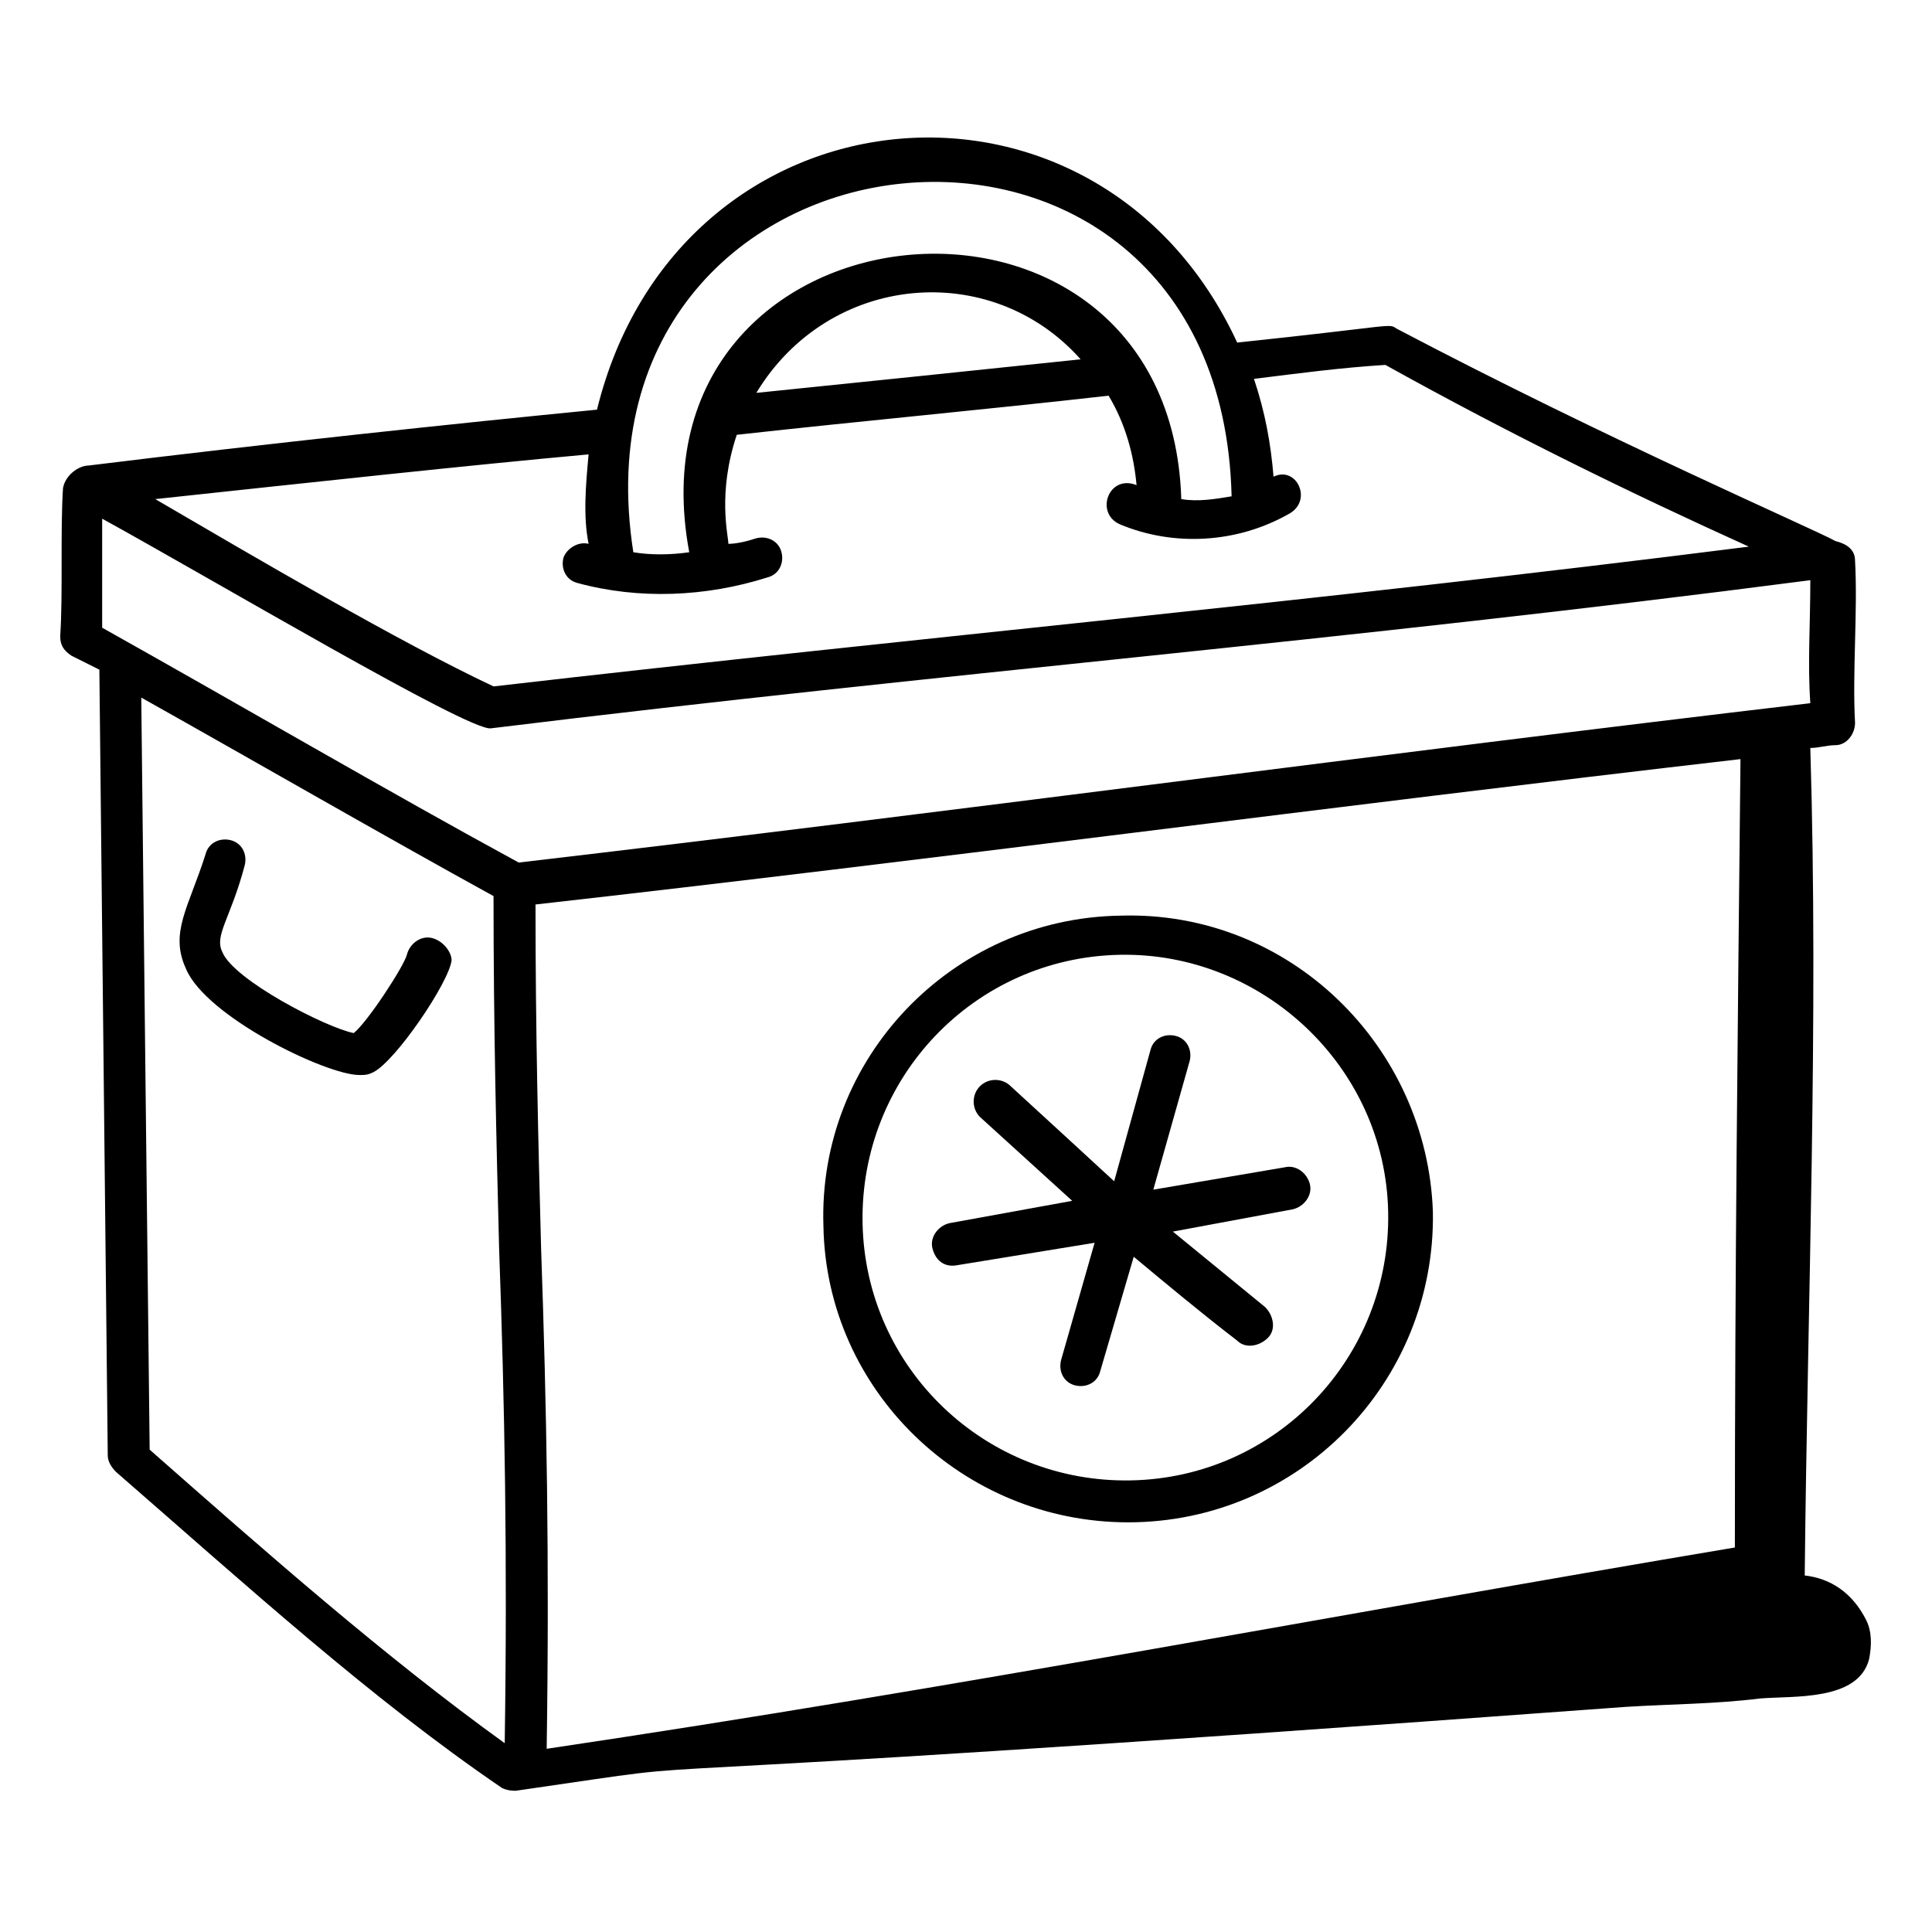 <?xml version="1.0" encoding="UTF-8"?>
<!-- Uploaded to: SVG Repo, www.svgrepo.com, Generator: SVG Repo Mixer Tools -->
<svg fill="#000000" width="800px" height="800px" version="1.1" viewBox="144 144 512 512" xmlns="http://www.w3.org/2000/svg">
 <g>
  <path d="m258.49 392.59c-2.965-0.742-5.926 1.48-6.668 4.445-0.742 2.965-10.371 17.781-14.078 20.746-7.41-1.48-31.859-14.078-34.82-21.484-2.223-4.445 2.223-8.891 5.926-22.969 0.742-2.965-0.742-5.926-3.703-6.668-2.965-0.742-5.926 0.742-6.668 3.703-4.445 14.078-9.633 20.746-5.188 30.375 5.188 12.594 37.043 28.152 45.938 28.152 1.48 0 2.223 0 3.703-0.742 5.926-2.965 20.004-23.707 20.746-29.637-0.004-2.219-2.227-5.18-5.188-5.922z"/>
  <path d="m440.75 386.66c-44.453 0.742-80.016 37.785-78.535 82.238 0.742 43.711 37.043 78.535 80.758 78.535 45.195 0 81.5-37.043 80.758-82.238-1.48-43.715-37.785-80.02-82.98-78.535zm71.129 78.535c0.742 38.527-29.637 70.387-68.164 71.125-38.527 0.742-70.387-29.637-71.125-68.164-0.742-38.527 29.637-70.387 68.164-71.125 37.785-0.742 70.383 29.637 71.125 68.164z"/>
  <path d="m411.85 431.86c-2.223-2.223-5.926-2.223-8.148 0-2.223 2.223-2.223 5.926 0 8.148 8.148 7.41 16.301 14.816 24.449 22.227l-32.598 5.926c-2.965 0.742-5.188 3.703-4.445 6.668 0.742 2.965 2.965 5.188 6.668 4.445l36.305-5.926-8.891 31.117c-0.742 2.965 0.742 5.926 3.703 6.668 2.965 0.742 5.926-0.742 6.668-3.703l8.891-30.375c8.891 7.41 17.781 14.816 27.414 22.227 2.223 2.223 5.926 1.48 8.148-0.742s1.48-5.926-0.742-8.148c-8.148-6.668-16.301-13.336-24.449-20.004l31.859-5.926c2.965-0.742 5.188-3.703 4.445-6.668-0.742-2.965-3.703-5.188-6.668-4.445l-34.82 5.926 9.633-34.082c0.742-2.965-0.742-5.926-3.703-6.668-2.965-0.742-5.926 0.742-6.668 3.703l-9.633 34.82c-9.637-8.887-18.527-17.035-27.418-25.188z"/>
  <path d="m622.27 561.52c0.742-72.609 3.703-146.7 1.48-219.3 2.223 0 4.445-0.742 6.668-0.742 2.965 0 5.188-2.965 5.188-5.926-0.742-13.336 0.742-29.637 0-42.973 0-2.965-2.223-4.445-5.188-5.188-5.188-2.965-60.012-26.672-116.32-56.309-2.223-1.48 0-0.742-42.23 3.703-37.043-80.016-148.18-69.645-169.66 17.781-37.785 3.703-86.684 8.891-134.84 14.816-2.223 0-5.926 2.223-6.668 5.926-0.742 11.113 0 28.152-0.742 39.266 0 2.223 0.742 3.703 2.965 5.188l7.41 3.703c0.742 71.125 1.48 138.55 2.223 208.19 0 1.48 0.742 2.965 2.223 4.445 34.082 29.637 67.422 60.012 102.24 83.723 1.48 0.742 2.965 0.742 3.703 0.742 71.867-10.371-17.781 0.742 294.14-22.227 11.855-0.742 23.707-0.742 35.562-2.223 8.891-0.742 25.93 0.742 28.895-10.371 0.742-3.703 0.742-7.41-0.742-10.371-3.699-7.406-9.629-11.113-16.297-11.852zm-151.88-285.99c-4.445 0.742-8.891 1.48-13.336 0.742-2.965-95.574-148.18-81.5-130.4 14.078-5.188 0.742-10.371 0.742-14.816 0-18.523-118.55 155.59-137.07 158.55-14.82zm-40.008-36.305c-28.152 2.965-57.051 5.926-85.945 8.891 19.266-31.855 62.238-35.562 85.945-8.891zm-130.4 25.191c-0.742 8.148-1.48 16.301 0 23.707-2.965-0.742-5.926 1.48-6.668 3.703-0.742 2.965 0.742 5.926 3.703 6.668 16.301 4.445 34.082 3.703 50.383-1.48 2.965-0.742 4.445-3.703 3.703-6.668-0.742-2.965-3.703-4.445-6.668-3.703-2.223 0.742-5.188 1.48-7.41 1.48 0-2.223-2.965-13.336 2.223-28.895 33.34-3.703 65.941-6.668 98.539-10.371 4.445 7.41 6.668 15.559 7.41 23.707-7.41-2.965-11.113 7.41-4.445 10.371 14.078 5.926 31.117 5.188 45.195-2.965 5.926-3.703 1.48-12.594-4.445-9.633-0.742-8.891-2.223-17.039-5.188-25.93 11.855-1.48 22.969-2.965 34.82-3.703 33.344 18.523 65.203 34.082 96.32 48.16-117.06 14.816-217.08 23.707-332.66 37.043-25.191-11.855-62.977-34.082-89.648-49.641 41.492-4.441 82.242-8.887 114.84-11.852zm-22.227 341.55c-31.859-22.969-62.977-50.383-94.094-77.797-0.742-66.68-1.48-129.66-2.223-199.3 30.375 17.039 63.719 36.305 93.352 52.605 0 34.82 0.742 64.457 1.48 93.352 1.484 41.492 2.227 81.5 1.484 131.14zm326-51.863c-105.95 17.781-205.23 37.043-314.88 53.344 0.742-50.383 0-90.391-1.48-132.62-0.742-28.152-1.48-57.051-1.48-91.129 105.21-11.855 210.41-25.93 319.33-38.527-0.746 73.348-1.484 134.84-1.484 208.93zm-322.29-181.52c-34.082-18.523-73.348-41.488-110.39-62.234v-28.895c29.637 16.301 97.059 56.309 102.98 55.566 120.77-14.816 224.49-22.969 349.7-39.266 0 11.855-0.742 22.227 0 32.598-113.36 13.336-228.2 28.895-342.29 42.23z"/>
 </g>
</svg>